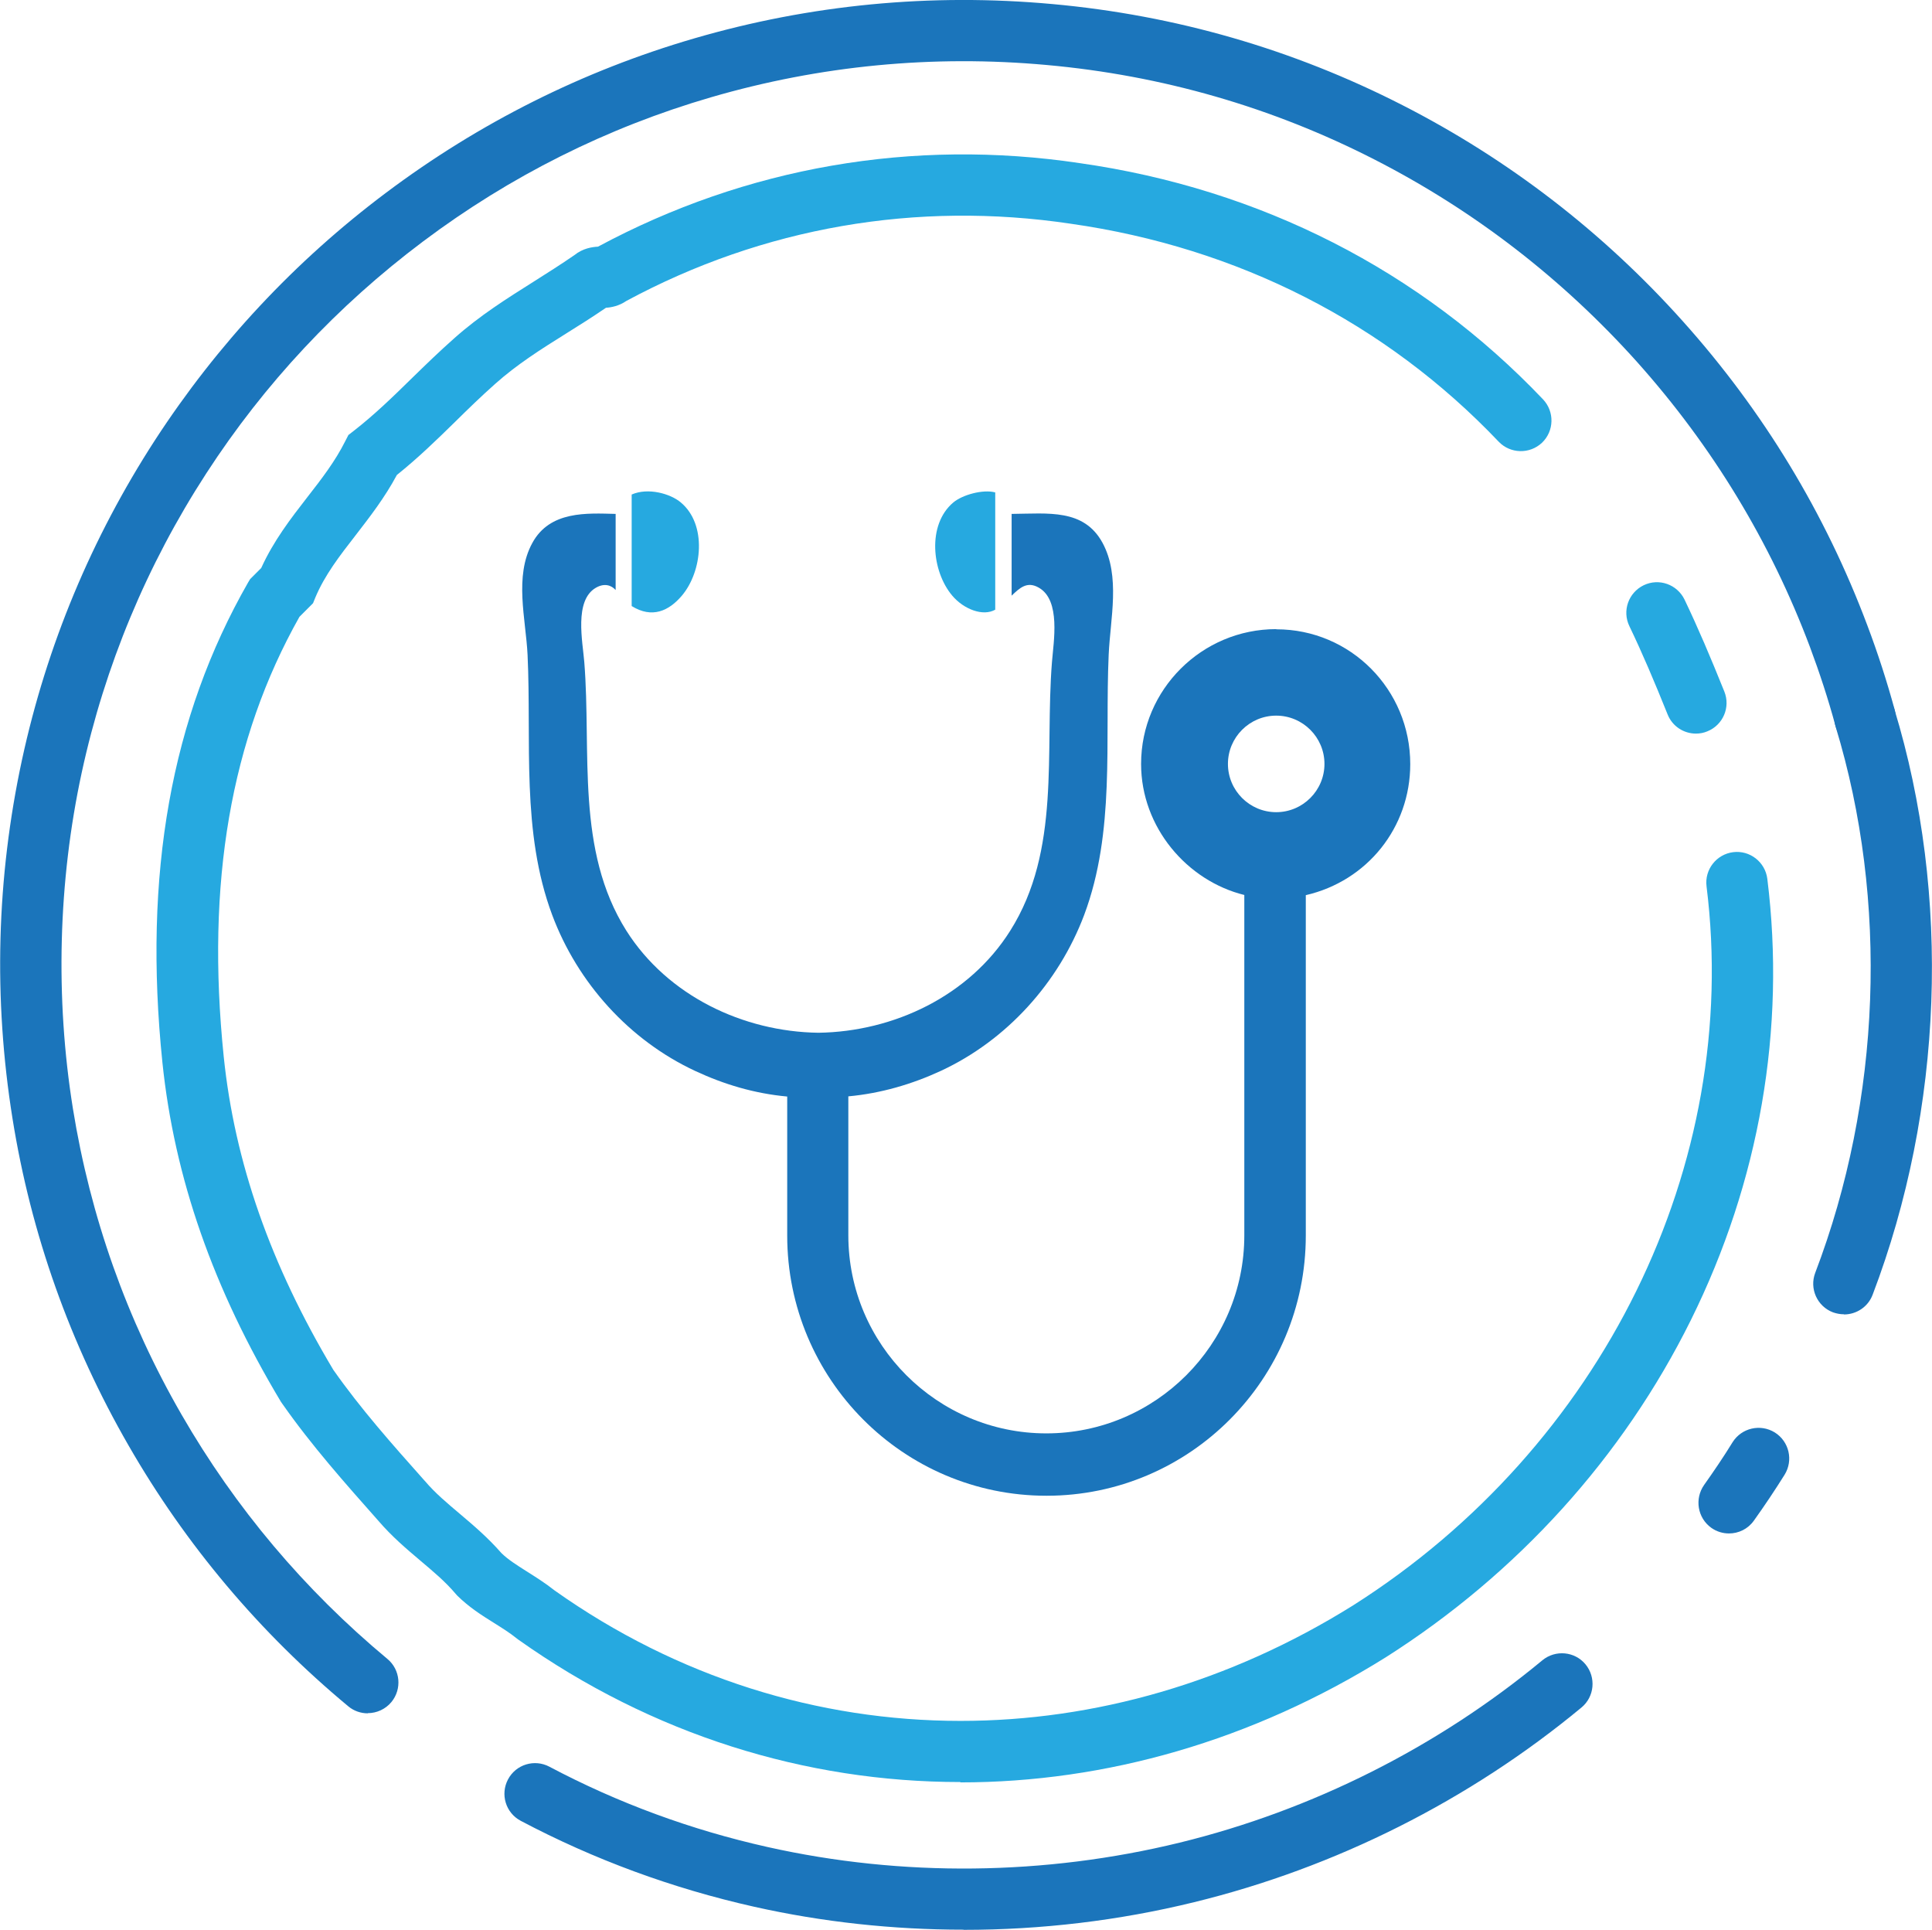 <?xml version="1.0" encoding="UTF-8"?>
<svg id="Layer_2" data-name="Layer 2" xmlns="http://www.w3.org/2000/svg" viewBox="0 0 109.68 109.53">
  <defs>
    <style>
      .cls-1 {
        fill: #26a9e0;
      }

      .cls-1, .cls-2 {
        stroke-width: 0px;
      }

      .cls-2 {
        fill: #1b75bb;
      }
    </style>
  </defs>
  <g id="icon1">
    <g>
      <g>
        <path class="cls-2" d="m20.88,97.25c-.39,0-.79-.13-1.11-.4-5.02-4.17-9.22-9.15-12.47-14.8-3.32-5.76-5.54-12-6.59-18.56-1.09-6.8-.91-13.65.54-20.37,1.4-6.47,3.94-12.57,7.55-18.14,3.53-5.43,7.94-10.16,13.13-14.05,5.28-3.96,11.16-6.91,17.48-8.75C46,.26,52.84-.4,59.74.23c6.97.63,13.66,2.56,19.88,5.74,6.03,3.08,11.39,7.21,15.92,12.27,4.56,5.09,8.08,10.89,10.47,17.26.59,1.56,1.11,3.17,1.55,4.78.25.93-.29,1.88-1.22,2.14s-1.88-.29-2.14-1.22c-.41-1.51-.9-3.01-1.45-4.48-2.24-5.96-5.54-11.39-9.8-16.16-4.25-4.74-9.26-8.61-14.91-11.5-5.82-2.98-12.08-4.78-18.61-5.37-6.47-.59-12.88.03-19.06,1.83-5.91,1.72-11.42,4.48-16.36,8.19-4.86,3.65-9,8.07-12.3,13.16-3.38,5.21-5.76,10.93-7.07,16.98-1.34,6.2-1.51,12.8-.5,19.08.99,6.14,3.06,11.98,6.17,17.37,3.05,5.29,6.98,9.95,11.68,13.86.74.61.84,1.71.23,2.45-.34.41-.84.63-1.34.63Z"/>
        <path class="cls-2" d="m54.7,109.53c-4,0-8-.43-11.88-1.3-4.64-1.04-9.1-2.68-13.26-4.88-.85-.45-1.17-1.5-.72-2.35.45-.85,1.5-1.17,2.35-.72,3.89,2.06,8.05,3.59,12.39,4.56,7.64,1.71,15.73,1.62,23.39-.25,7.52-1.84,14.64-5.42,20.59-10.35.74-.61,1.84-.51,2.45.23.61.74.51,1.84-.23,2.45-6.36,5.27-13.96,9.09-21.99,11.05-4.28,1.05-8.69,1.57-13.09,1.57Z"/>
        <path class="cls-2" d="m98.16,87.04c-.35,0-.7-.1-1.01-.32-.78-.56-.96-1.64-.41-2.43.56-.79,1.11-1.6,1.62-2.43.51-.81,1.58-1.06,2.4-.55.81.51,1.06,1.58.55,2.4-.55.88-1.14,1.76-1.74,2.6-.34.48-.87.73-1.42.73Z"/>
        <path class="cls-2" d="m104.68,74.6c-.21,0-.42-.04-.62-.11-.9-.34-1.35-1.35-1.01-2.24,3.75-9.83,4.17-21.12,1.16-31-.28-.92.24-1.89,1.16-2.17.92-.28,1.89.24,2.17,1.16,3.23,10.6,2.78,22.72-1.23,33.25-.26.69-.92,1.12-1.63,1.12Z"/>
        <path class="cls-1" d="m96.28,41.64c-.69,0-1.34-.41-1.61-1.09-.76-1.89-1.43-3.47-2.17-5.01-.42-.87-.05-1.9.81-2.32.87-.42,1.9-.05,2.32.81.78,1.63,1.47,3.26,2.26,5.22.36.89-.07,1.9-.96,2.26-.21.09-.43.13-.65.13Z"/>
        <path class="cls-1" d="m54.52,101.15c-8.81,0-17.5-2.7-25.09-8.08l-.08-.06c-.42-.34-.86-.61-1.32-.9-.69-.43-1.4-.88-2.07-1.54l-.09-.1c-.6-.71-1.29-1.28-2.01-1.89-.79-.67-1.61-1.36-2.39-2.27-1.85-2.09-3.77-4.24-5.45-6.64l-.07-.1c-3.85-6.42-6.05-12.72-6.73-19.26-1.1-10.69.49-19.6,4.86-27.24l.12-.2.63-.63c.7-1.54,1.67-2.8,2.61-4.01.82-1.05,1.59-2.05,2.16-3.19l.18-.35.31-.24c1.18-.92,2.22-1.93,3.32-3.01.75-.73,1.53-1.49,2.39-2.25,1.45-1.29,3-2.26,4.49-3.2.76-.48,1.55-.98,2.32-1.51.48-.39,1.01-.46,1.34-.48,8.41-4.52,17.87-6.16,27.35-4.74,10.25,1.46,19.35,6.1,26.3,13.41.66.7.63,1.8-.06,2.46-.7.66-1.8.63-2.46-.06-6.41-6.74-14.81-11.02-24.29-12.37-8.76-1.31-17.47.2-25.23,4.38-.42.29-.86.37-1.16.39-.76.52-1.52,1-2.26,1.46-1.44.9-2.8,1.76-4.03,2.86-.8.71-1.55,1.44-2.27,2.15-1.03,1.01-2.1,2.05-3.31,3.02-.69,1.29-1.53,2.37-2.34,3.42-.91,1.17-1.76,2.27-2.29,3.54l-.13.32-.77.77c-3.91,6.94-5.31,15.11-4.3,24.96.62,6.01,2.66,11.82,6.22,17.78,1.56,2.22,3.31,4.19,5.17,6.28l.02.02c.6.71,1.29,1.28,2.01,1.89.78.66,1.58,1.34,2.35,2.22.38.37.86.67,1.41,1.02.49.31,1.04.65,1.61,1.1,6.96,4.93,14.95,7.4,23.04,7.4,7.6,0,15.28-2.18,22.29-6.56,14.15-8.98,22.03-25.01,20.06-40.81-.12-.95.56-1.82,1.51-1.94.95-.12,1.82.56,1.94,1.51,1.06,8.52-.44,17.18-4.34,25.05-3.85,7.77-9.84,14.39-17.32,19.14-7.59,4.74-15.91,7.1-24.15,7.1Z"/>
      </g>
      <g>
        <path class="cls-1" d="m38.71,33.81c1.16-1.37,1.44-4.04-.06-5.29-.59-.5-1.86-.86-2.79-.45v6.33c1.16.72,2.11.28,2.85-.59Z"/>
        <path class="cls-2" d="m72.45,35.71c-4.22,0-7.67,3.43-7.67,7.65,0,3.61,2.62,6.64,5.86,7.44v19.32c0,6.2-5.05,11.24-11.24,11.24s-11.24-5.04-11.24-11.24v-7.89c1.85-.17,3.62-.69,5.26-1.45,3.74-1.74,6.68-5,8.13-8.85,1.77-4.73,1.17-9.83,1.39-14.77.09-2.04.68-4.45-.35-6.35-1.06-1.94-3.07-1.66-5.16-1.64v4.64c.46-.44.88-.84,1.55-.45,1.25.72.83,3.06.74,4.22-.41,5.12.52,10.68-2.37,15.25-2.33,3.7-6.61,5.73-10.89,5.79-4.28-.06-8.56-2.1-10.9-5.79-2.89-4.58-1.98-10.14-2.39-15.25-.09-1.15-.59-3.5.66-4.22.49-.28.88-.14,1.12.13v-4.32c-1.62-.04-3.73-.19-4.73,1.65-1.04,1.9-.37,4.31-.27,6.35.23,4.94-.37,10.04,1.4,14.77,1.44,3.85,4.38,7.11,8.12,8.85,1.63.76,3.36,1.28,5.22,1.45v7.89c0,8.14,6.58,14.77,14.72,14.77s14.72-6.63,14.72-14.77v-19.32c3.48-.8,5.93-3.83,5.93-7.44,0-4.22-3.38-7.65-7.6-7.65Zm0,10.39c-1.51,0-2.74-1.23-2.74-2.74s1.23-2.74,2.74-2.74,2.74,1.23,2.74,2.74-1.23,2.74-2.74,2.74Z"/>
        <path class="cls-1" d="m56.5,34.6v-6.65c-.7-.19-1.87.14-2.38.57-1.5,1.26-1.22,3.92-.06,5.29.65.77,1.75,1.2,2.45.79Z"/>
      </g>
    </g>
  </g>
</svg>
